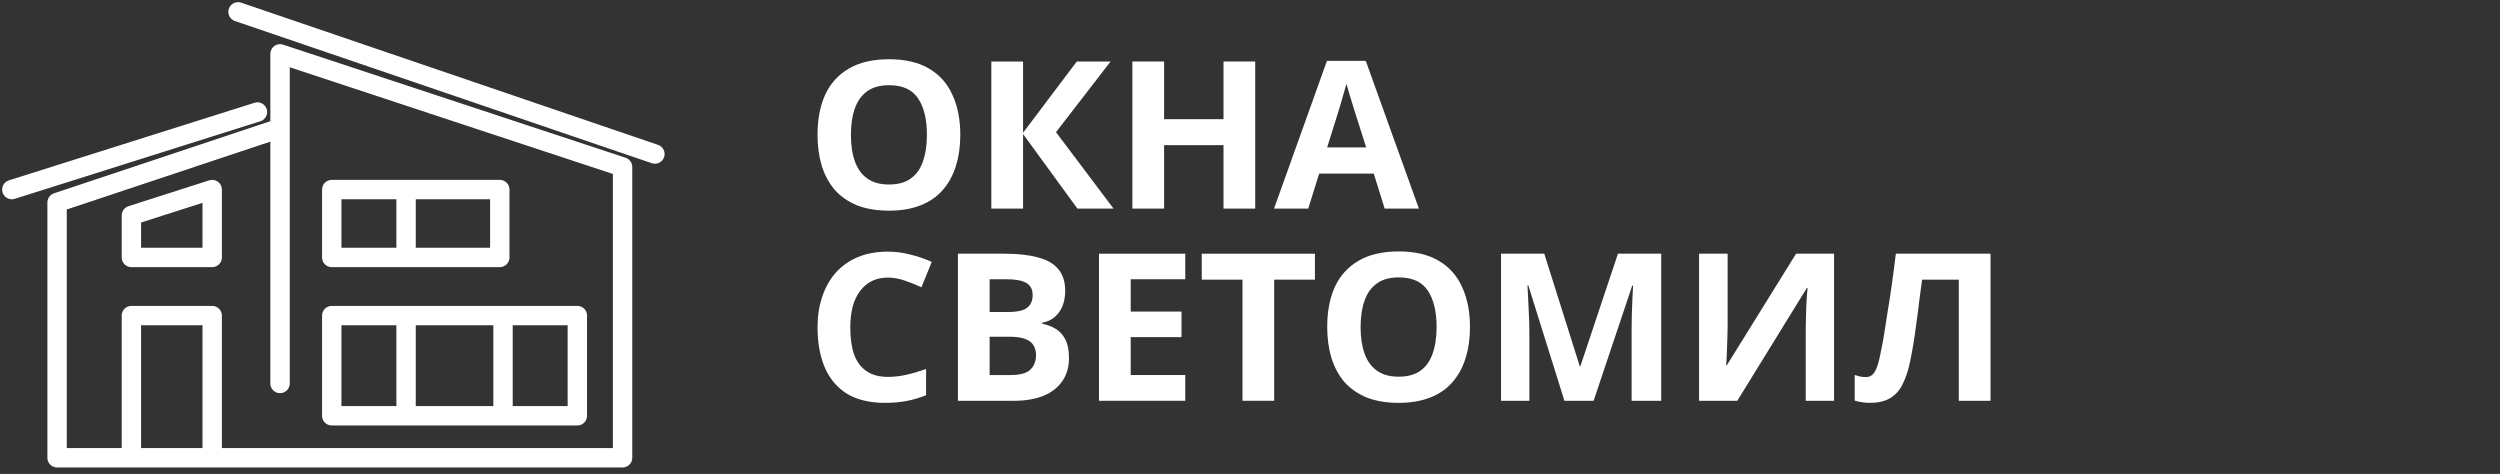 <svg width="211" height="40" viewBox="0 0 211 40" fill="none" xmlns="http://www.w3.org/2000/svg">
<rect x="0" y="0" width="211" height="40" fill="#333333" stroke="none"/>
<path d="M23.636 10.818L4.818 17.091V38.636H11.091M23.636 32.364V4.545L52.545 14.091V38.636H17.909M17.909 38.636V26.636H11.091V38.636M17.909 38.636H11.091M34.273 26.636H28V35.091H34.273M34.273 26.636V35.091M34.273 26.636H42.455M34.273 35.091H42.455M42.455 26.636H48.727V35.091H42.455M42.455 26.636V35.091M20.091 1L55.273 13M21.727 9.455L1 16M34.273 16H28V21.727H34.273M34.273 16H42.182V21.727H34.273M34.273 16V21.727M11.091 21.727V18.182L17.909 16V21.727H11.091Z" stroke="white" stroke-width="1.636" stroke-linecap="round" stroke-linejoin="round"/>
<path d="M81.049 11.381C81.049 12.343 80.925 13.218 80.677 14.007C80.441 14.783 80.074 15.456 79.578 16.023C79.094 16.591 78.468 17.026 77.7 17.328C76.944 17.629 76.052 17.78 75.024 17.78C73.997 17.78 73.099 17.629 72.331 17.328C71.575 17.015 70.949 16.58 70.453 16.023C69.969 15.456 69.602 14.777 69.354 13.989C69.118 13.201 69 12.326 69 11.364C69 10.077 69.213 8.959 69.638 8.008C70.075 7.058 70.737 6.321 71.622 5.8C72.52 5.267 73.66 5 75.042 5C76.412 5 77.54 5.267 78.427 5.8C79.312 6.321 79.968 7.063 80.393 8.025C80.83 8.976 81.049 10.095 81.049 11.381ZM71.817 11.381C71.817 12.251 71.93 12.998 72.154 13.624C72.378 14.25 72.727 14.731 73.199 15.067C73.672 15.403 74.28 15.572 75.024 15.572C75.792 15.572 76.406 15.403 76.867 15.067C77.34 14.731 77.682 14.25 77.895 13.624C78.119 12.998 78.232 12.251 78.232 11.381C78.232 10.071 77.984 9.045 77.487 8.304C76.991 7.562 76.176 7.191 75.042 7.191C74.286 7.191 73.672 7.359 73.199 7.695C72.727 8.031 72.378 8.512 72.154 9.138C71.93 9.764 71.817 10.512 71.817 11.381Z" fill="white"/>
<path d="M93.982 17.606H90.934L86.345 11.312V17.606H83.669V5.191H86.345V11.207L90.881 5.191H93.734L89.127 11.155L93.982 17.606Z" fill="white"/>
<path d="M105.94 17.606H103.264V12.251H98.25V17.606H95.574V5.191H98.25V10.06H103.264V5.191H105.94V17.606Z" fill="white"/>
<path d="M116.866 17.606L115.945 14.65H111.338L110.417 17.606H107.528L111.994 5.139H115.272L119.755 17.606H116.866ZM114.386 9.555C114.327 9.358 114.25 9.109 114.155 8.808C114.061 8.506 113.966 8.199 113.872 7.886C113.777 7.573 113.701 7.301 113.642 7.069C113.582 7.301 113.5 7.591 113.393 7.938C113.299 8.275 113.204 8.599 113.11 8.912C113.027 9.214 112.962 9.428 112.915 9.555L112.011 12.442H115.307L114.386 9.555Z" fill="white"/>
<path d="M74.936 23.428C74.428 23.428 73.973 23.527 73.572 23.724C73.182 23.921 72.851 24.205 72.579 24.576C72.308 24.935 72.101 25.376 71.959 25.898C71.829 26.419 71.764 27.005 71.764 27.654C71.764 28.535 71.871 29.288 72.083 29.914C72.308 30.528 72.656 30.998 73.129 31.322C73.601 31.647 74.204 31.809 74.936 31.809C75.456 31.809 75.969 31.751 76.477 31.635C76.997 31.519 77.558 31.357 78.161 31.148V33.357C77.606 33.577 77.056 33.739 76.513 33.843C75.969 33.948 75.361 34 74.688 34C73.388 34 72.314 33.739 71.463 33.218C70.624 32.684 70.004 31.942 69.603 30.992C69.201 30.03 69 28.911 69 27.636C69 26.697 69.13 25.84 69.39 25.063C69.65 24.275 70.028 23.597 70.524 23.029C71.032 22.461 71.652 22.02 72.384 21.707C73.129 21.394 73.979 21.238 74.936 21.238C75.562 21.238 76.188 21.319 76.814 21.481C77.452 21.632 78.06 21.84 78.639 22.107L77.771 24.246C77.298 24.026 76.82 23.834 76.336 23.672C75.863 23.51 75.397 23.428 74.936 23.428Z" fill="white"/>
<path d="M84.783 21.412C85.905 21.412 86.844 21.516 87.6 21.725C88.368 21.922 88.941 22.252 89.319 22.716C89.709 23.168 89.903 23.782 89.903 24.559C89.903 25.022 89.827 25.445 89.673 25.828C89.519 26.21 89.295 26.523 89 26.767C88.716 27.01 88.368 27.167 87.954 27.236V27.323C88.38 27.404 88.763 27.549 89.106 27.758C89.449 27.967 89.72 28.268 89.921 28.662C90.122 29.056 90.222 29.578 90.222 30.227C90.222 30.98 90.033 31.63 89.655 32.174C89.289 32.708 88.758 33.119 88.061 33.409C87.364 33.687 86.537 33.826 85.58 33.826H80.849V21.412H84.783ZM85.084 26.332C85.864 26.332 86.401 26.21 86.696 25.967C87.003 25.724 87.157 25.37 87.157 24.906C87.157 24.431 86.98 24.089 86.625 23.881C86.271 23.672 85.71 23.568 84.942 23.568H83.525V26.332H85.084ZM83.525 28.419V31.653H85.279C86.082 31.653 86.643 31.502 86.962 31.201C87.281 30.888 87.441 30.476 87.441 29.966C87.441 29.653 87.37 29.381 87.228 29.149C87.098 28.917 86.868 28.737 86.537 28.61C86.206 28.482 85.757 28.419 85.19 28.419H83.525Z" fill="white"/>
<path d="M100.036 33.826H92.754V21.412H100.036V23.568H95.43V26.297H99.718V28.453H95.43V31.653H100.036V33.826Z" fill="white"/>
<path d="M107.542 33.826H104.866V23.602H101.429V21.412H110.979V23.602H107.542V33.826Z" fill="white"/>
<path d="M124.066 27.602C124.066 28.564 123.942 29.439 123.694 30.227C123.458 31.004 123.091 31.676 122.595 32.244C122.111 32.812 121.485 33.246 120.717 33.548C119.961 33.849 119.069 34 118.041 34C117.014 34 116.116 33.849 115.348 33.548C114.592 33.235 113.966 32.8 113.47 32.244C112.986 31.676 112.619 30.998 112.371 30.21C112.135 29.421 112.017 28.546 112.017 27.584C112.017 26.297 112.23 25.179 112.655 24.228C113.092 23.278 113.753 22.542 114.639 22.02C115.537 21.487 116.677 21.22 118.059 21.22C119.429 21.22 120.557 21.487 121.443 22.02C122.329 22.542 122.985 23.284 123.41 24.246C123.847 25.196 124.066 26.315 124.066 27.602ZM114.834 27.602C114.834 28.471 114.946 29.218 115.171 29.844C115.395 30.47 115.744 30.951 116.216 31.288C116.689 31.624 117.297 31.792 118.041 31.792C118.809 31.792 119.423 31.624 119.884 31.288C120.357 30.951 120.699 30.47 120.912 29.844C121.136 29.218 121.249 28.471 121.249 27.602C121.249 26.292 121 25.266 120.504 24.524C120.008 23.782 119.193 23.411 118.059 23.411C117.303 23.411 116.689 23.579 116.216 23.915C115.744 24.252 115.395 24.733 115.171 25.358C114.946 25.985 114.834 26.732 114.834 27.602Z" fill="white"/>
<path d="M132.038 33.826L128.99 24.089H128.919C128.931 24.321 128.949 24.669 128.972 25.133C128.996 25.596 129.019 26.095 129.043 26.628C129.067 27.149 129.079 27.625 129.079 28.053V33.826H126.686V21.412H130.337L133.331 30.905H133.384L136.556 21.412H140.206V33.826H137.708V27.949C137.708 27.555 137.714 27.103 137.725 26.593C137.749 26.083 137.767 25.602 137.779 25.15C137.802 24.686 137.82 24.338 137.832 24.107H137.761L134.501 33.826H132.038Z" fill="white"/>
<path d="M143.402 21.412H145.812V27.41C145.812 27.7 145.806 28.025 145.794 28.384C145.782 28.743 145.77 29.097 145.758 29.445C145.747 29.781 145.735 30.076 145.723 30.331C145.711 30.575 145.699 30.743 145.688 30.835H145.741L151.588 21.412H154.795V33.826H152.403V27.862C152.403 27.549 152.409 27.207 152.421 26.836C152.433 26.454 152.444 26.089 152.456 25.741C152.48 25.393 152.498 25.092 152.509 24.837C152.533 24.57 152.551 24.396 152.562 24.315H152.492L146.627 33.826H143.402V21.412Z" fill="white"/>
<path d="M168 33.826H165.324V23.602H162.224C162.153 24.136 162.076 24.715 161.993 25.341C161.922 25.967 161.84 26.605 161.745 27.254C161.663 27.891 161.574 28.5 161.479 29.079C161.385 29.647 161.29 30.152 161.196 30.592C161.042 31.311 160.836 31.925 160.576 32.435C160.328 32.945 159.979 33.334 159.53 33.6C159.093 33.867 158.52 34 157.812 34C157.575 34 157.351 33.983 157.138 33.948C156.926 33.913 156.725 33.867 156.536 33.809V31.653C156.689 31.699 156.837 31.74 156.979 31.774C157.132 31.809 157.298 31.827 157.475 31.827C157.711 31.827 157.906 31.751 158.06 31.601C158.213 31.45 158.349 31.195 158.467 30.835C158.585 30.465 158.703 29.955 158.822 29.305C158.881 29.027 158.952 28.633 159.034 28.123C159.117 27.602 159.211 26.993 159.318 26.297C159.436 25.59 159.554 24.825 159.672 24.002C159.79 23.168 159.902 22.304 160.009 21.412H168V33.826Z" fill="white"/>
</svg>
